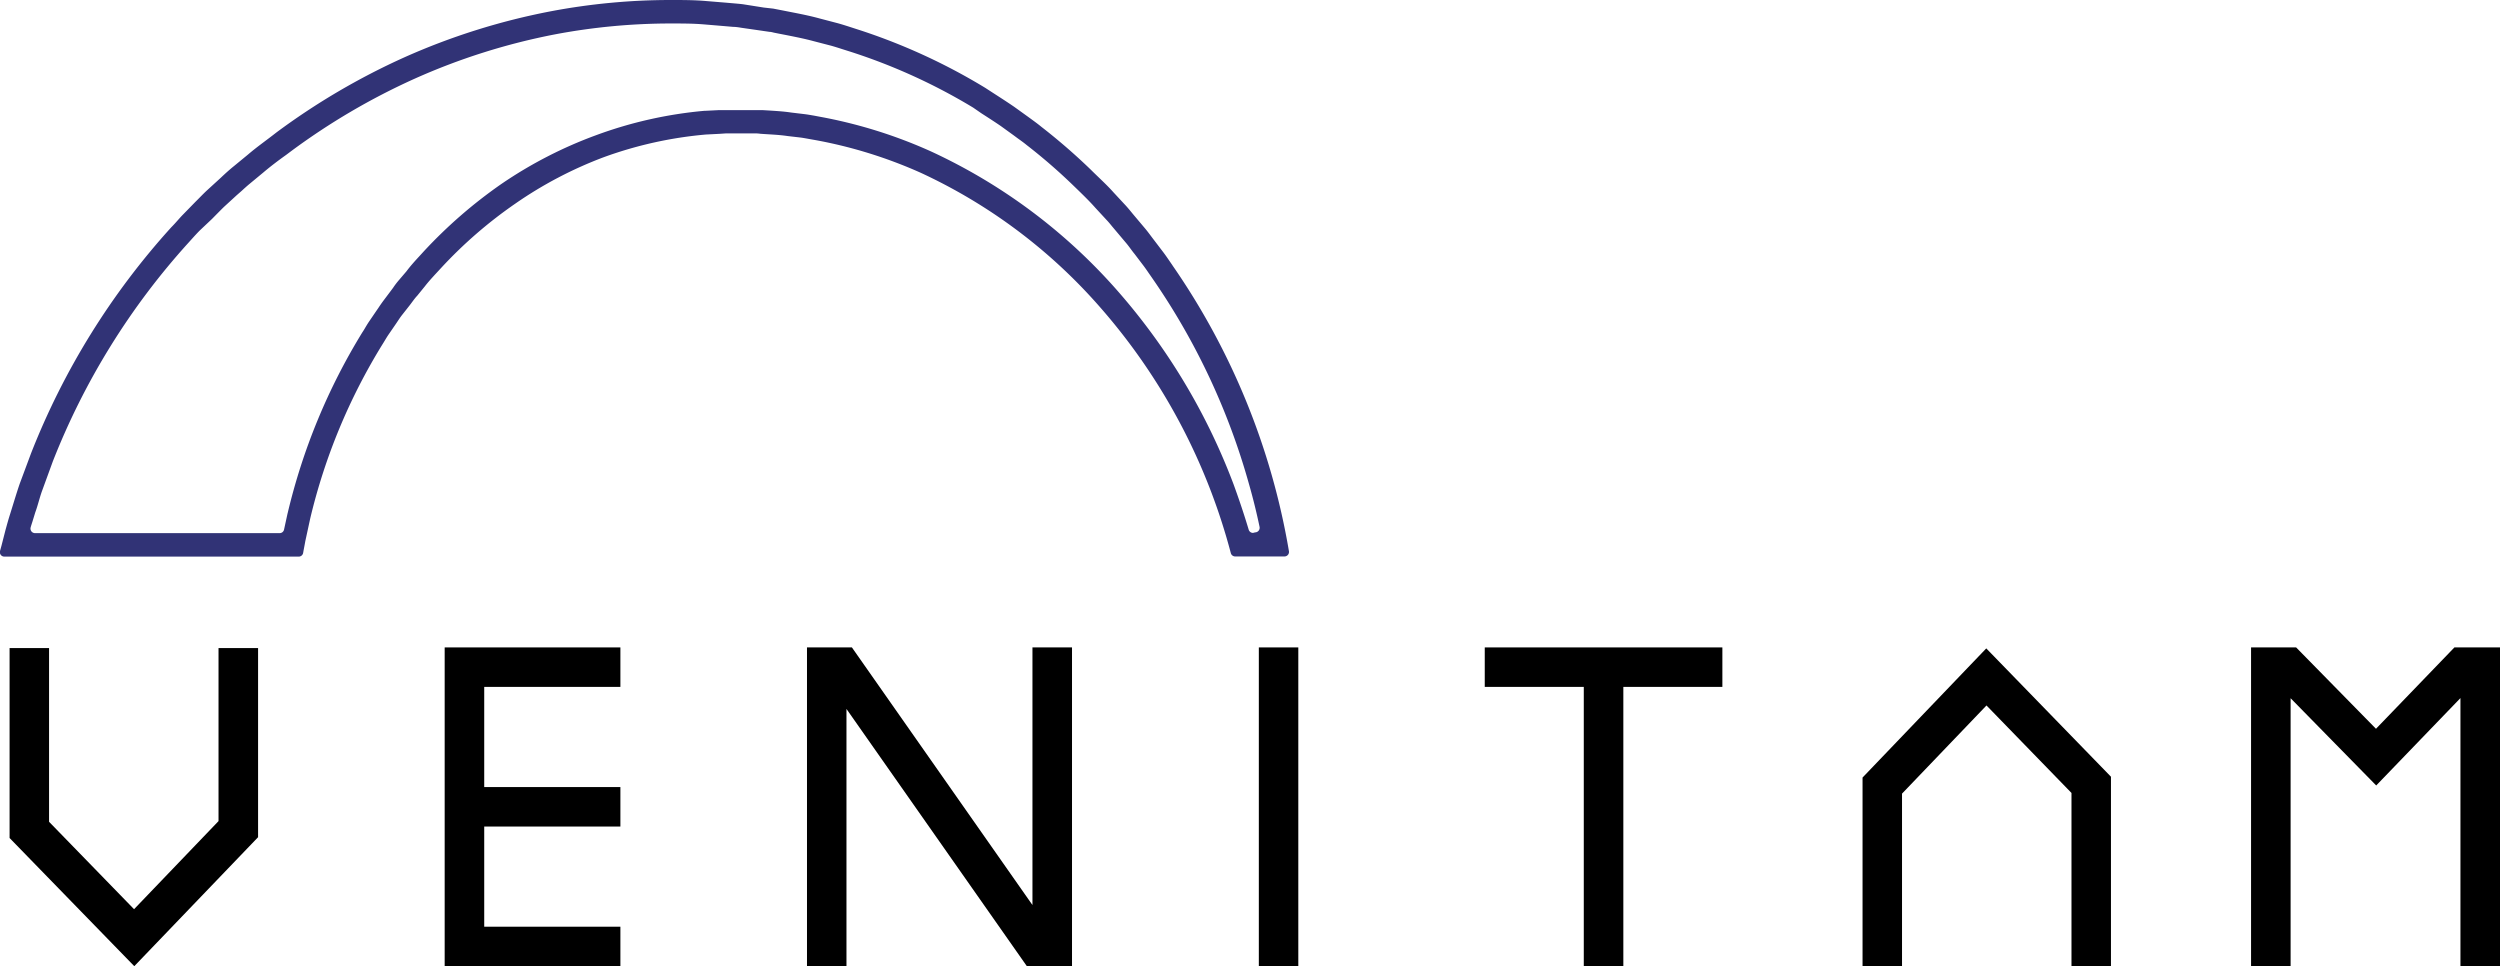 <svg xmlns="http://www.w3.org/2000/svg" viewBox="0 0 331.2 128"><defs><style>.cls-1{fill:#313376;}</style></defs><g id="レイヤー_2" data-name="レイヤー 2"><g id="文字"><path class="cls-1" d="M155.33,35.15c-.39-.56-.76-1.12-1.17-1.67l-1.24-1.63c-.42-.54-.81-1.1-1.26-1.63l-1.34-1.59c-.45-.53-.87-1.08-1.36-1.59l-1.43-1.54c-.93-1.05-2-2-3-3a80.91,80.91,0,0,0-6.57-5.7c-.57-.47-1.18-.9-1.78-1.34l-1.82-1.31c-1.24-.85-2.53-1.66-3.8-2.49A79.4,79.4,0,0,0,113.31,3.8c-.78-.25-1.55-.51-2.35-.73l-2.4-.63c-1.6-.44-3.25-.73-4.89-1.06l-1.24-.24L101.18,1,98.66.6C98.24.53,97.82.5,97.4.46L96.13.35,93.58.14C92,0,90.44,0,88.86,0A85.33,85.33,0,0,0,73,1.49,88.27,88.27,0,0,0,53.54,7.61a91.47,91.47,0,0,0-16.91,9.93c-1.27,1-2.58,1.91-3.77,2.93L31,22c-.62.5-1.17,1-1.76,1.56l-1.73,1.58c-.58.53-1.1,1.09-1.65,1.63L24.27,28.4c-.54.55-1,1.13-1.56,1.69a97.63,97.63,0,0,0-18.61,30l-1.49,4c-.46,1.35-.86,2.71-1.29,4.08-.22.68-.4,1.36-.58,2L.2,72.28,0,73a.59.59,0,0,0,.57.74h39a.59.59,0,0,0,.59-.49c.09-.52.19-1,.29-1.57l.65-3a78.42,78.42,0,0,1,9.53-23c.29-.45.54-.91.84-1.35l.9-1.31c.3-.43.58-.89.91-1.31l1-1.27c.33-.42.62-.87,1-1.27l1-1.23c.66-.85,1.41-1.62,2.13-2.41a59,59,0,0,1,9.81-8.52A53.58,53.58,0,0,1,80,20.82a52.92,52.92,0,0,1,13.54-3l1.78-.09.89-.06.73,0h2.87c.3,0,.6,0,.9.05,1.19.09,2.41.12,3.61.3l1.81.21c.6.09,1.19.21,1.79.31A61,61,0,0,1,122,22.9a71.28,71.28,0,0,1,23.59,17.63A80.43,80.43,0,0,1,160.5,65.28q1.49,3.94,2.56,8a.6.6,0,0,0,.58.44h6.53a.6.6,0,0,0,.59-.69,93.88,93.88,0,0,0-15.43-37.87ZM166,70.6a.6.6,0,0,1-.57-.42c-.6-2-1.27-4-2-6A83.44,83.44,0,0,0,148,38.47a74.28,74.28,0,0,0-24.64-18.4,63.62,63.62,0,0,0-14.83-4.62l-.63-.12c-.42-.07-.84-.15-1.32-.21l-1.76-.21c-1-.15-1.89-.2-2.78-.26l-1-.06h-.31c-.27,0-.55,0-.83,0H97c-.3,0-.61,0-.9,0l-.88,0-1.78.09h-.11A55.69,55.69,0,0,0,79,17.9a57,57,0,0,0-12.56,6.46,63.06,63.06,0,0,0-10.35,9l-.53.58c-.57.62-1.15,1.25-1.71,2l-1,1.17c-.3.35-.55.68-.76,1l-.32.43-.94,1.25c-.24.32-.47.65-.7,1l-.31.45-.9,1.32c-.22.32-.42.66-.62,1-.09.15-.18.3-.29.46a81.65,81.65,0,0,0-9.91,24V68l-.47,2.16a.59.59,0,0,1-.58.47H4.63a.6.6,0,0,1-.57-.76c.07-.25.15-.49.23-.74l.38-1.24C5,67,5.23,66,5.54,65.12l1.46-4a94.56,94.56,0,0,1,18-29l.54-.6c.31-.34.62-.68.94-1L28.09,29l.58-.59c.32-.32.64-.65,1-1l1.69-1.55L32,25.3c.36-.33.69-.63,1.05-.93l1.86-1.54c.92-.78,1.91-1.53,3-2.31l.64-.48a88.56,88.56,0,0,1,16.33-9.59A84.84,84.84,0,0,1,73.59,4.54,82.67,82.67,0,0,1,88.86,3.11c1.5,0,3,0,4.5.13l2.5.21,1.28.11c.35,0,.72.06,1.08.12l2.5.36,1.23.18c.22,0,.44.08.65.12l.45.09,1.13.22c1.25.25,2.42.48,3.6.8l2.35.61c.49.14,1,.3,1.46.45l.79.25a76.9,76.9,0,0,1,16.55,7.5L130,15c.9.58,1.76,1.13,2.59,1.7l1.77,1.28.43.32c.43.31.84.6,1.19.89l0,0,0,0a74.86,74.86,0,0,1,6.3,5.47l.61.59c.8.78,1.56,1.53,2.23,2.29l0,0,0,0,1.46,1.58c.25.26.49.55.75.87l.48.57,1.34,1.59c.26.3.49.62.72.93s.31.41.45.58l1.23,1.62c.22.3.43.6.64.91l.46.66a90.64,90.64,0,0,1,12.83,27.33q.78,2.72,1.39,5.63a.61.61,0,0,1-.59.72Z"/><polygon points="28.95 108.78 17.76 120.45 6.5 108.87 6.5 85.86 1.27 85.86 1.27 111.02 17.79 128 34.19 110.91 34.19 85.86 28.95 85.86 28.95 108.78"/><polygon points="263.14 85.9 246.75 103.01 246.75 128 251.98 128 251.98 105.14 263.17 93.46 274.43 105.05 274.43 128 279.66 128 279.66 102.9 263.14 85.9"/><rect x="166.77" y="85.77" width="5.23" height="42.23"/><polygon points="325.16 85.77 314.77 96.55 304.19 85.77 298.22 85.77 298.22 128 303.46 128 303.46 92.5 314.8 104.06 325.96 92.48 325.96 128 331.2 128 331.2 85.77 325.16 85.77"/><polygon points="136.78 85.77 136.78 119.9 112.86 85.77 106.91 85.77 106.91 128 112.14 128 112.14 93.92 136.04 128 142.02 128 142.02 85.77 136.78 85.77"/><polygon points="196.7 85.77 196.7 91 209.82 91 209.82 128 215.06 128 215.06 91 228.18 91 228.18 85.77 196.7 85.77"/><polygon points="82.19 109.5 82.19 104.27 64.15 104.27 64.15 91 82.19 91 82.19 85.77 58.91 85.77 58.91 128 82.19 128 82.19 122.77 64.15 122.77 64.15 109.5 82.19 109.5"/></g></g></svg>